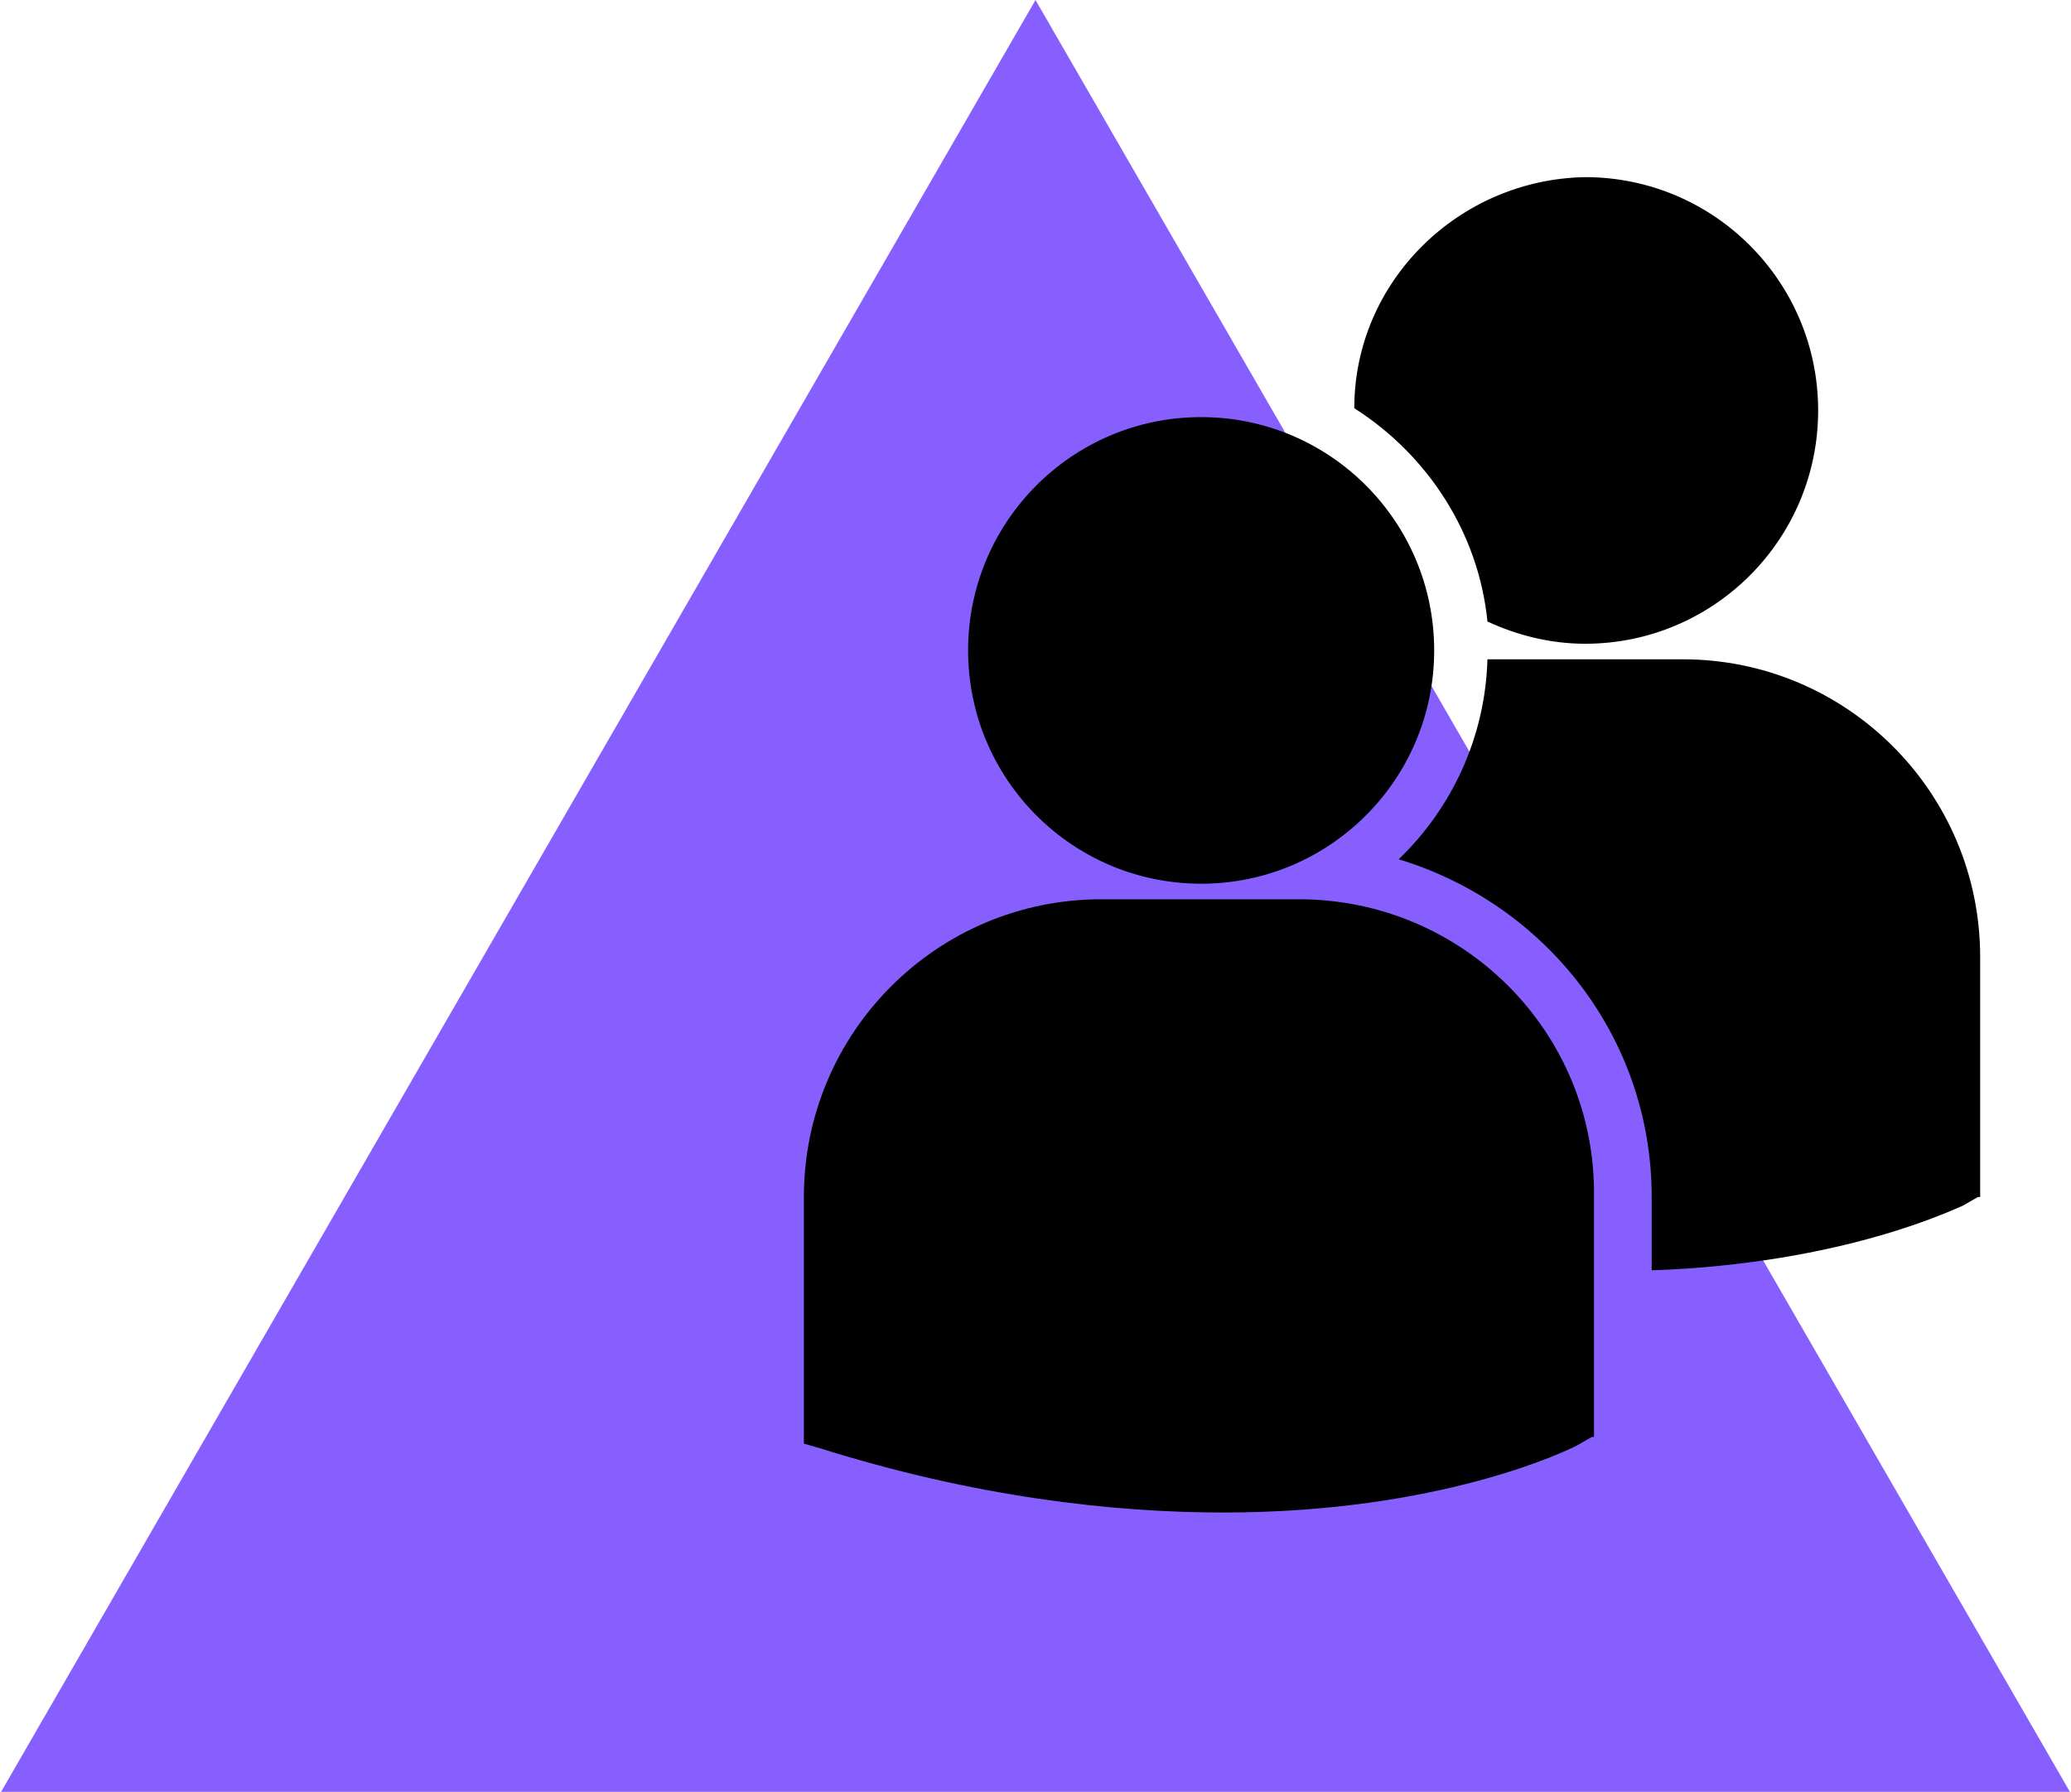 <svg xmlns="http://www.w3.org/2000/svg" width="912" height="789" viewBox="0 0 912 789" fill="none"><path d="M456 0L911.529 789H0.471L456 0Z" fill="#885FFF"></path><path d="M596.383 179.75C628.636 200.297 651.117 234.539 655.025 273.673C667.734 279.546 682.394 283.459 698.031 283.459C754.716 283.459 800.654 237.475 800.654 180.728C800.654 123.984 754.716 78 698.031 78C642.321 78.977 596.383 123.984 596.383 179.75ZM528.945 389.123C585.635 389.123 631.569 343.139 631.569 286.392C631.569 229.648 585.635 183.664 528.945 183.664C472.26 183.664 426.322 229.648 426.322 286.392C426.322 343.139 472.26 389.123 528.945 389.123ZM571.951 395.969H484.964C412.642 395.969 354 454.672 354 527.071V635.671L360.84 637.626C429.254 659.15 489.852 666 538.722 666C634.501 666 690.21 638.608 694.122 636.649L700.963 632.735H701.939V527.071C702.919 454.672 644.277 395.969 571.951 395.969ZM741.036 290.305H655.025C654.049 324.548 639.389 355.858 615.932 378.359C680.438 397.928 727.352 456.631 727.352 527.071V559.359C812.382 556.422 861.248 531.962 864.18 530.985L871.024 527.071H872V421.407C872 349.008 813.358 290.305 741.032 290.305H741.036Z" fill="black"></path></svg>